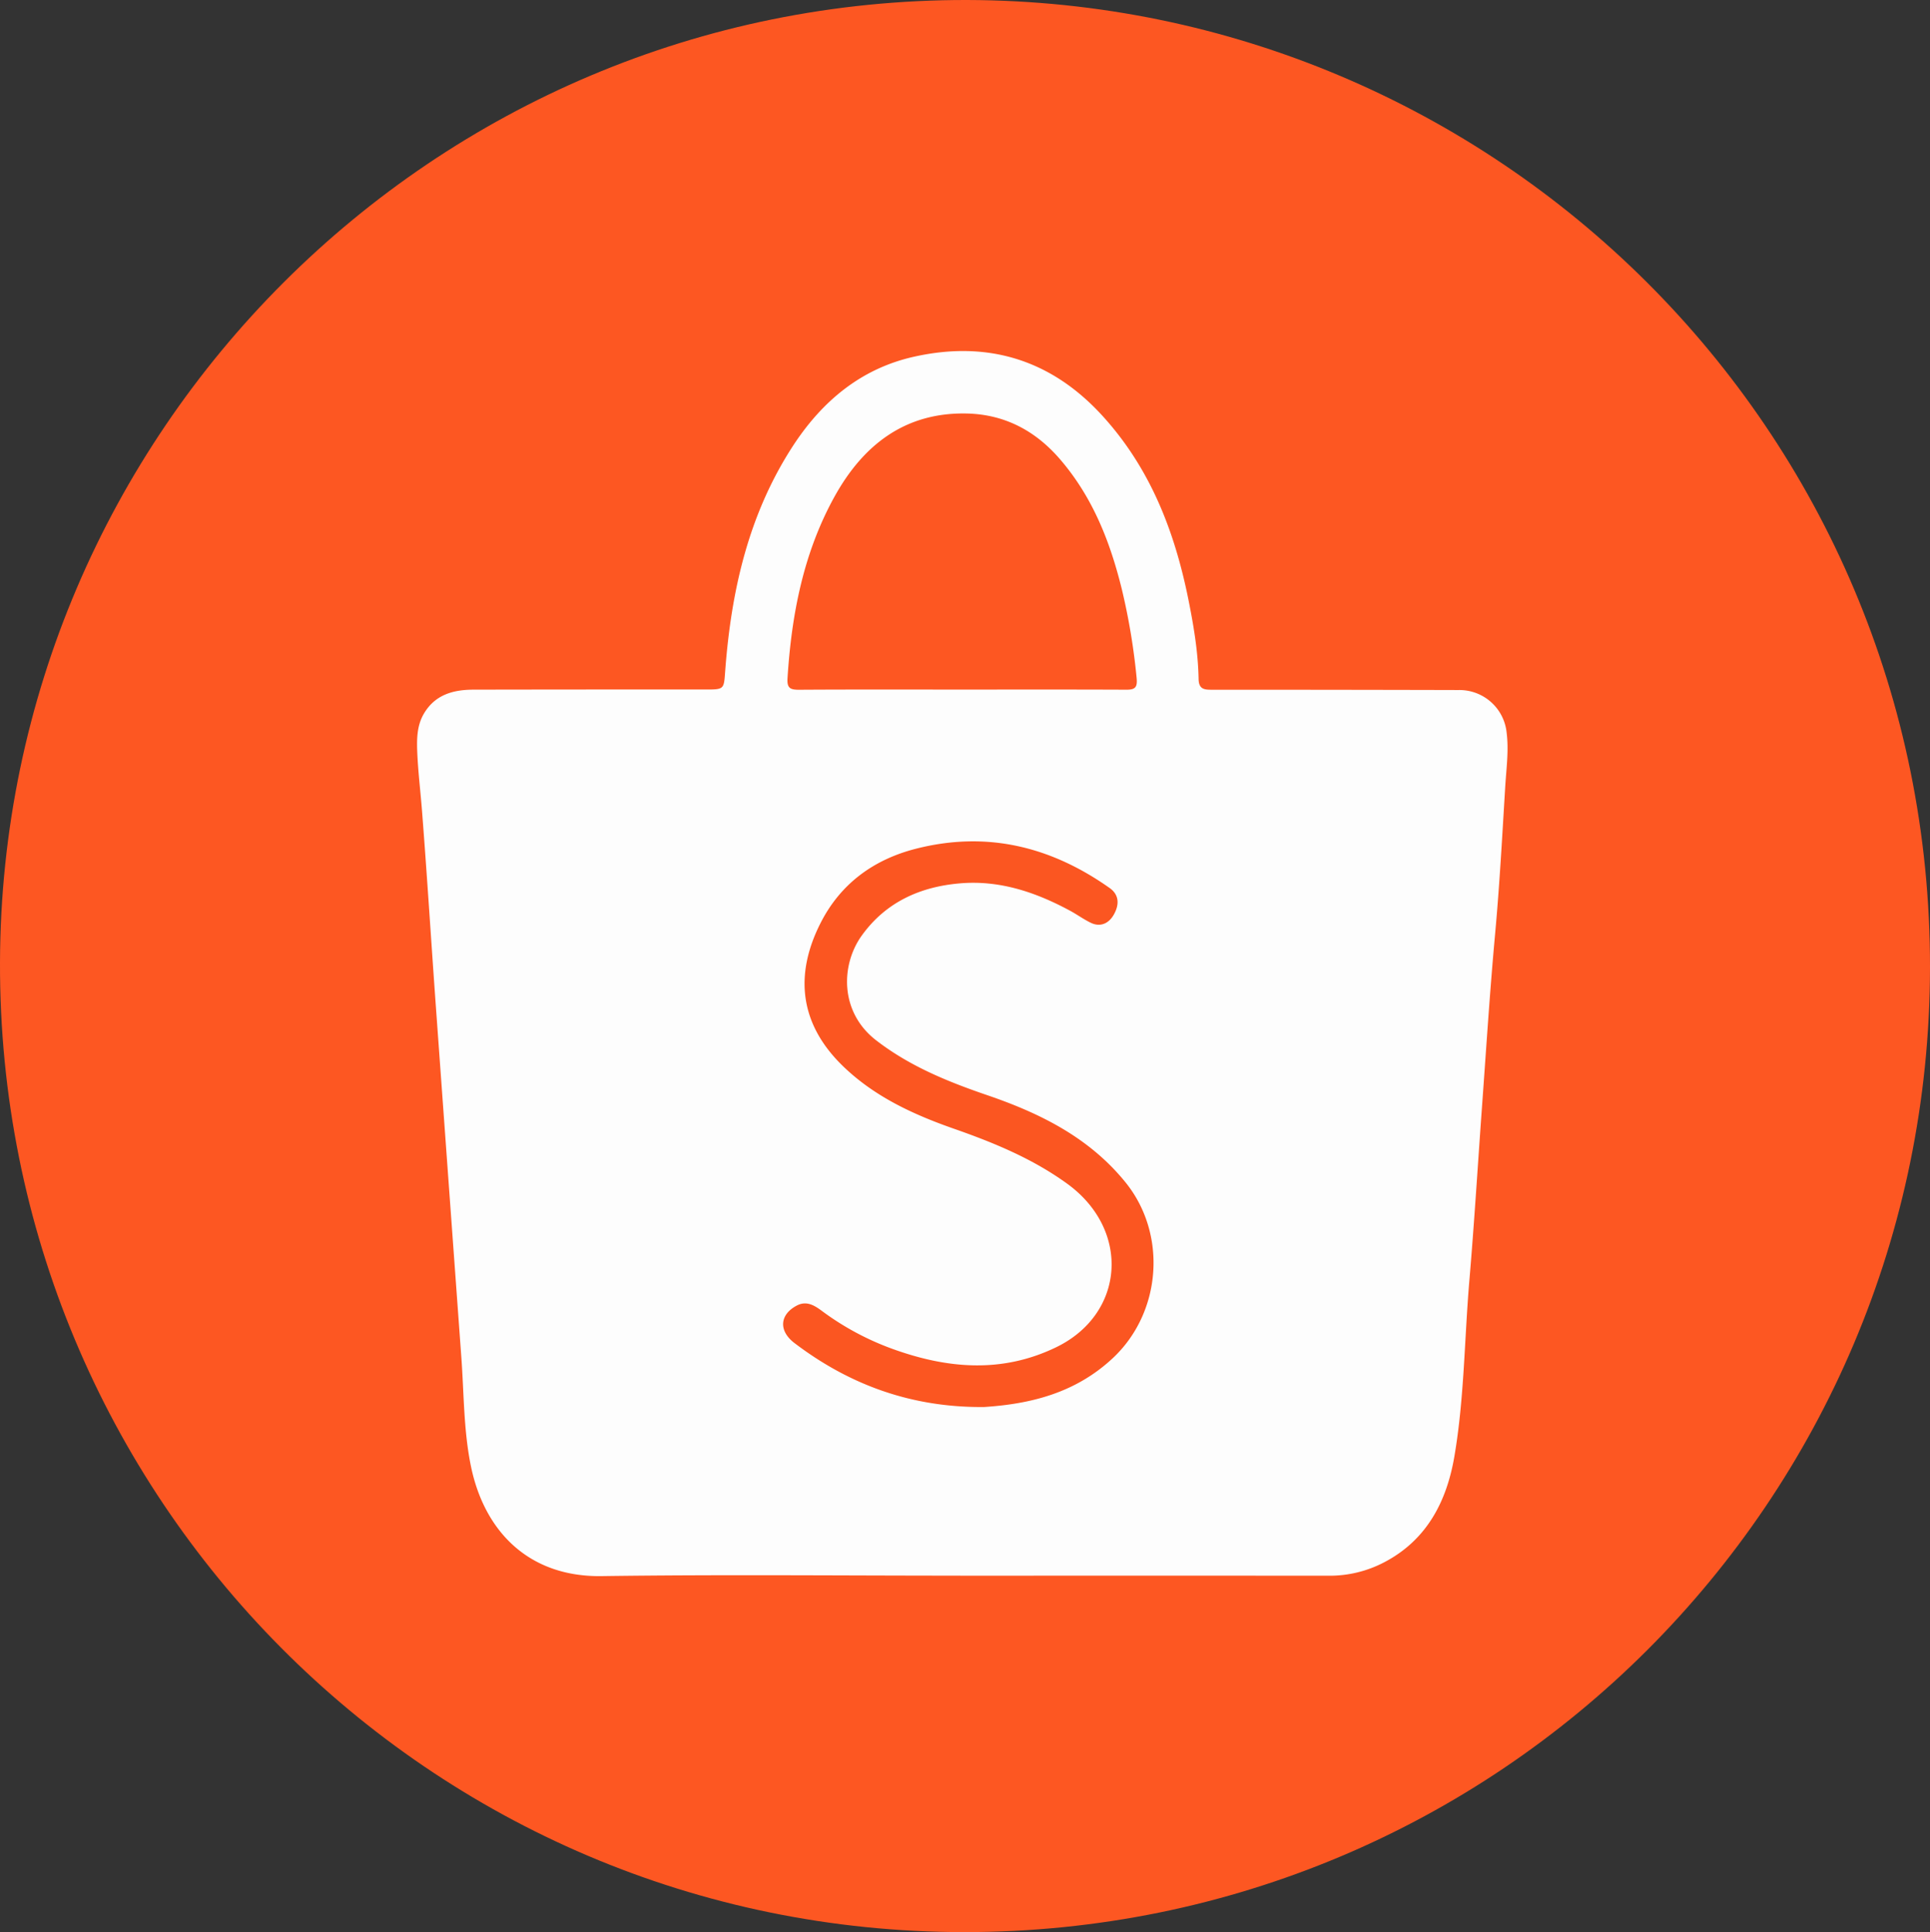<?xml version="1.0" encoding="UTF-8"?>
<svg xmlns="http://www.w3.org/2000/svg" id="Layer_1" data-name="Layer 1" viewBox="0 0 797.36 798.36">
  <rect x="0" y="0" width="797.36" height="798.36" fill="#333333" stroke="none"/>
  <defs>
    <style>.cls-1{fill:#fd5722;}.cls-2{fill:#fdfdfd;}.cls-3{fill:#fb5621;}</style>
  </defs>
  <path class="cls-1" d="M399.48,0c218,.52,398.13,176.93,397.88,399.73C797.12,620.5,619,798.4,398.43,798.36,177.39,798.33-.66,618.5,0,397.64.66,178.82,178.85-.35,399.48,0Z"></path>
  <path class="cls-2" d="M396.79,651.07c-49.43,0-98.86-.5-148.28.19-30.31.42-48.42-18.78-53.91-45.22-3.09-14.85-2.89-30.12-4-45.21q-5.3-72.72-10.56-145.42c-1.92-26.71-3.59-53.45-5.67-80.15-.64-8.29-1.68-16.56-2-24.88-.2-5.36-.06-10.7,2.76-15.5,4.6-7.82,12.09-9.89,20.43-9.91q47.92-.09,95.86-.06c7.84,0,7.63-.07,8.19-7.65,2.45-32.88,9.53-64.4,27.71-92.57,12.09-18.73,28.27-32.36,50.23-37.28,30.84-6.92,57.32,1.37,78.62,25.18C476,194.71,485.89,221.27,491.42,250c2,10.17,3.58,20.31,3.77,30.63.09,4.56,2.88,4.37,6,4.37q50.67,0,101.35.13a19.6,19.6,0,0,1,19.92,17.69c.91,7.33-.12,14.64-.57,21.94-1.25,20.43-2.34,40.88-4.21,61.26-2.24,24.5-3.77,49-5.57,73.56C610.43,483,609,506.37,607,529.76c-2,24-2.08,48.26-6.13,72-3.13,18.4-11.23,34.44-28.83,43.7a48.49,48.49,0,0,1-23,5.64q-76.14-.06-152.28,0Z"></path>
  <path class="cls-1" d="M397.39,284.94c-22.46,0-44.93-.07-67.39.07-3.62,0-4.89-.77-4.65-4.72C327,254,331.9,228.45,344.8,205.16c11.81-21.31,29.14-34.87,54.66-34.29,15.49.36,28.25,7,38.5,18.92,13.51,15.69,20.74,34.19,25.57,53.93a265.71,265.71,0,0,1,6.05,36.36c.4,4-.61,4.93-4.31,4.91C442.64,284.89,420,284.94,397.39,284.94Z"></path>
  <path class="cls-3" d="M406.55,581.39c-29.66.27-55.4-9-78.31-26.42-6.7-5.1-6.11-11.79.94-15.5,3.91-2.06,7.13-.17,10.09,2a114,114,0,0,0,29.72,16c22.42,8.07,44.92,10.06,67.28-.74,28.47-13.73,31.07-48.5,4.55-67.67-14.3-10.34-30.25-16.9-46.74-22.67-16.79-5.88-32.86-13.27-45.91-25.95-17.79-17.29-20.09-37.58-9.12-59.12,8.22-16.15,21.84-26.12,39.25-30.59,29.25-7.49,55.82-1,80.16,16.22,3.65,2.58,4.25,6.48,1.69,11-2.18,3.85-5.78,5.21-9.61,3.3-3-1.47-5.66-3.44-8.58-5-14.12-7.61-29-12.62-45.25-11.25-16.5,1.38-30.76,7.74-40.72,21.64-8.64,12.06-9.15,31.56,6,43.24,13.75,10.62,29.38,17,45.63,22.57,21.87,7.45,42.24,17.46,57.33,36.05,17.45,21.5,14.91,54-5.32,72.8C444.27,575.6,425.79,580.15,406.55,581.39Z"></path>
</svg>
